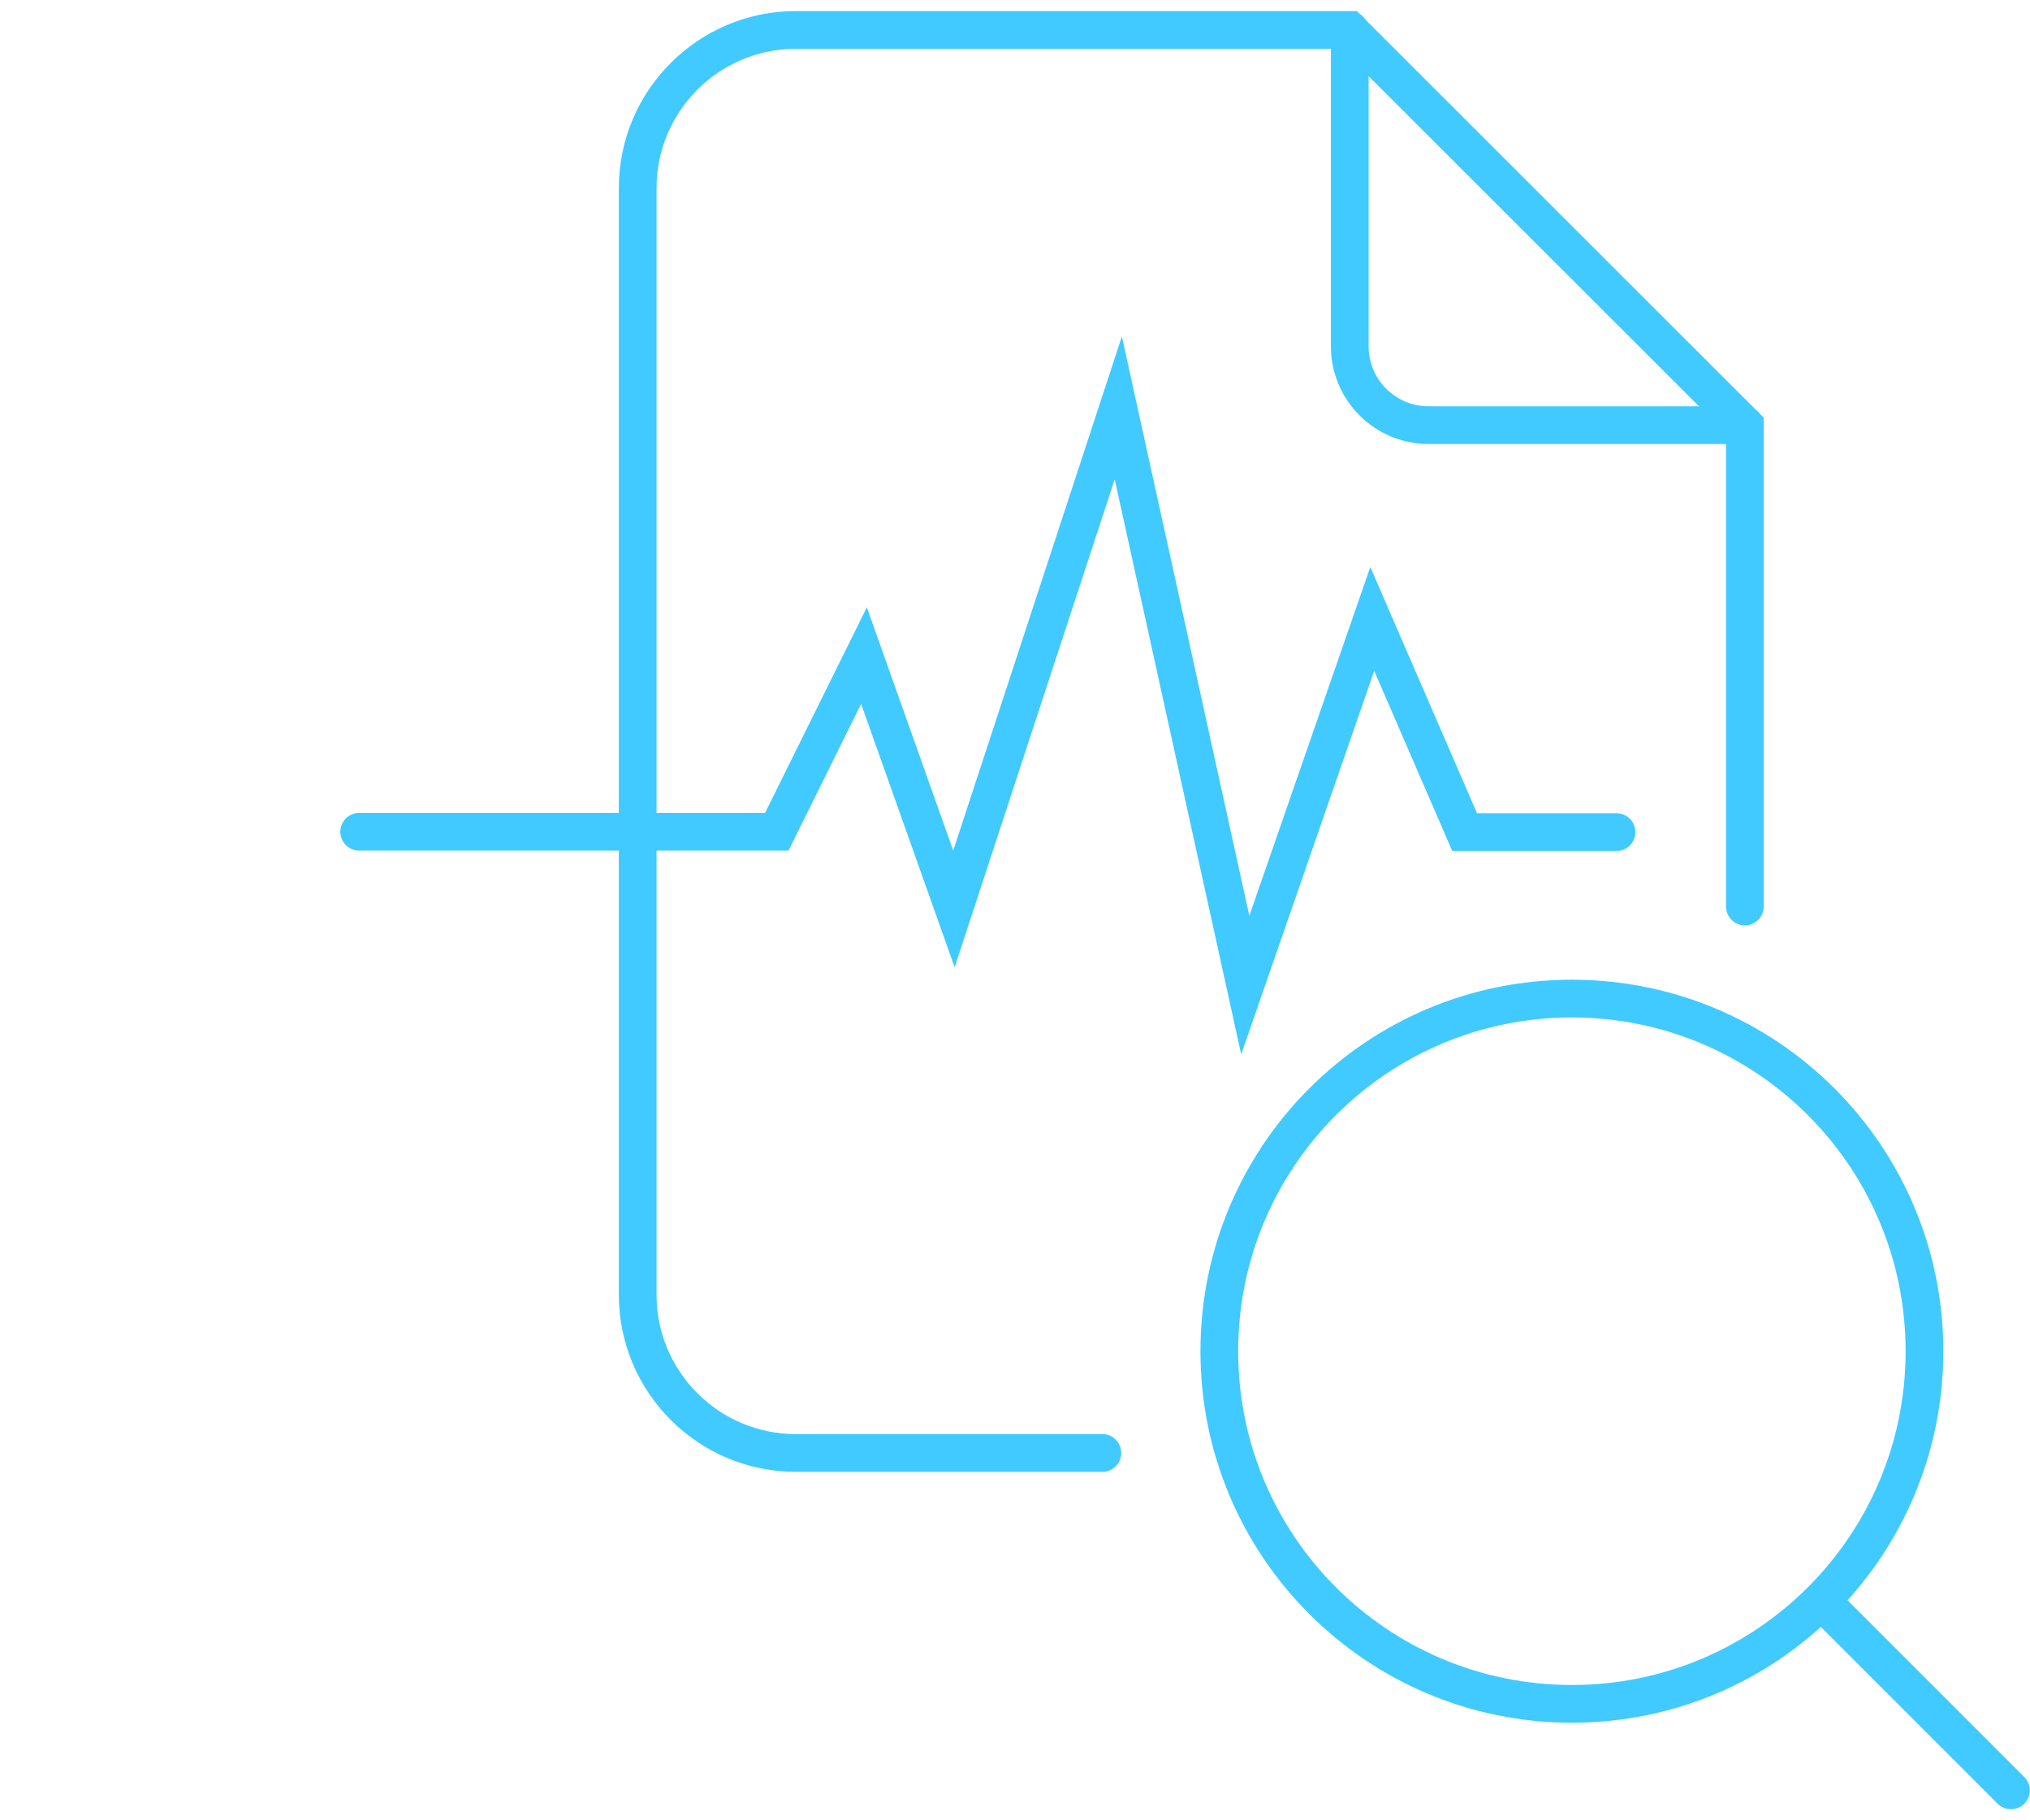 <?xml version="1.0" encoding="UTF-8"?> <svg xmlns="http://www.w3.org/2000/svg" width="58" height="52" viewBox="0 0 58.67 51.95"><path d="M45.43 28.53c5.63 0 10.19 4.56 10.19 10.19s-4.56 10.19-10.19 10.19-10.19-4.56-10.19-10.19 4.56-10.19 10.19-10.19ZM35.24 38.72c0 5.63 4.56 10.19 10.19 10.19s10.19-4.56 10.19-10.19-4.56-10.19-10.19-10.19-10.19 4.56-10.19 10.19Zm22.88 12.69-5.46-5.46M46.72 23.72h-4.39l-2.67-6.16-3.67 10.58-3.67-16.68-4.75 14.48-2.6-7.32-2.52 5.09H10.38m40.05-11.75h-9.14c-1.26 0-2.28-1.02-2.28-2.28V.54m11.42 25.33v-13.9L38.99.54H23c-2.52 0-4.57 2.05-4.57 4.57v31.98c0 2.52 2.05 4.57 4.57 4.57h8.86" style="fill:none;stroke:#40caff;stroke-linecap:round;stroke-miterlimit:10;stroke-width:1.09px"></path></svg> 